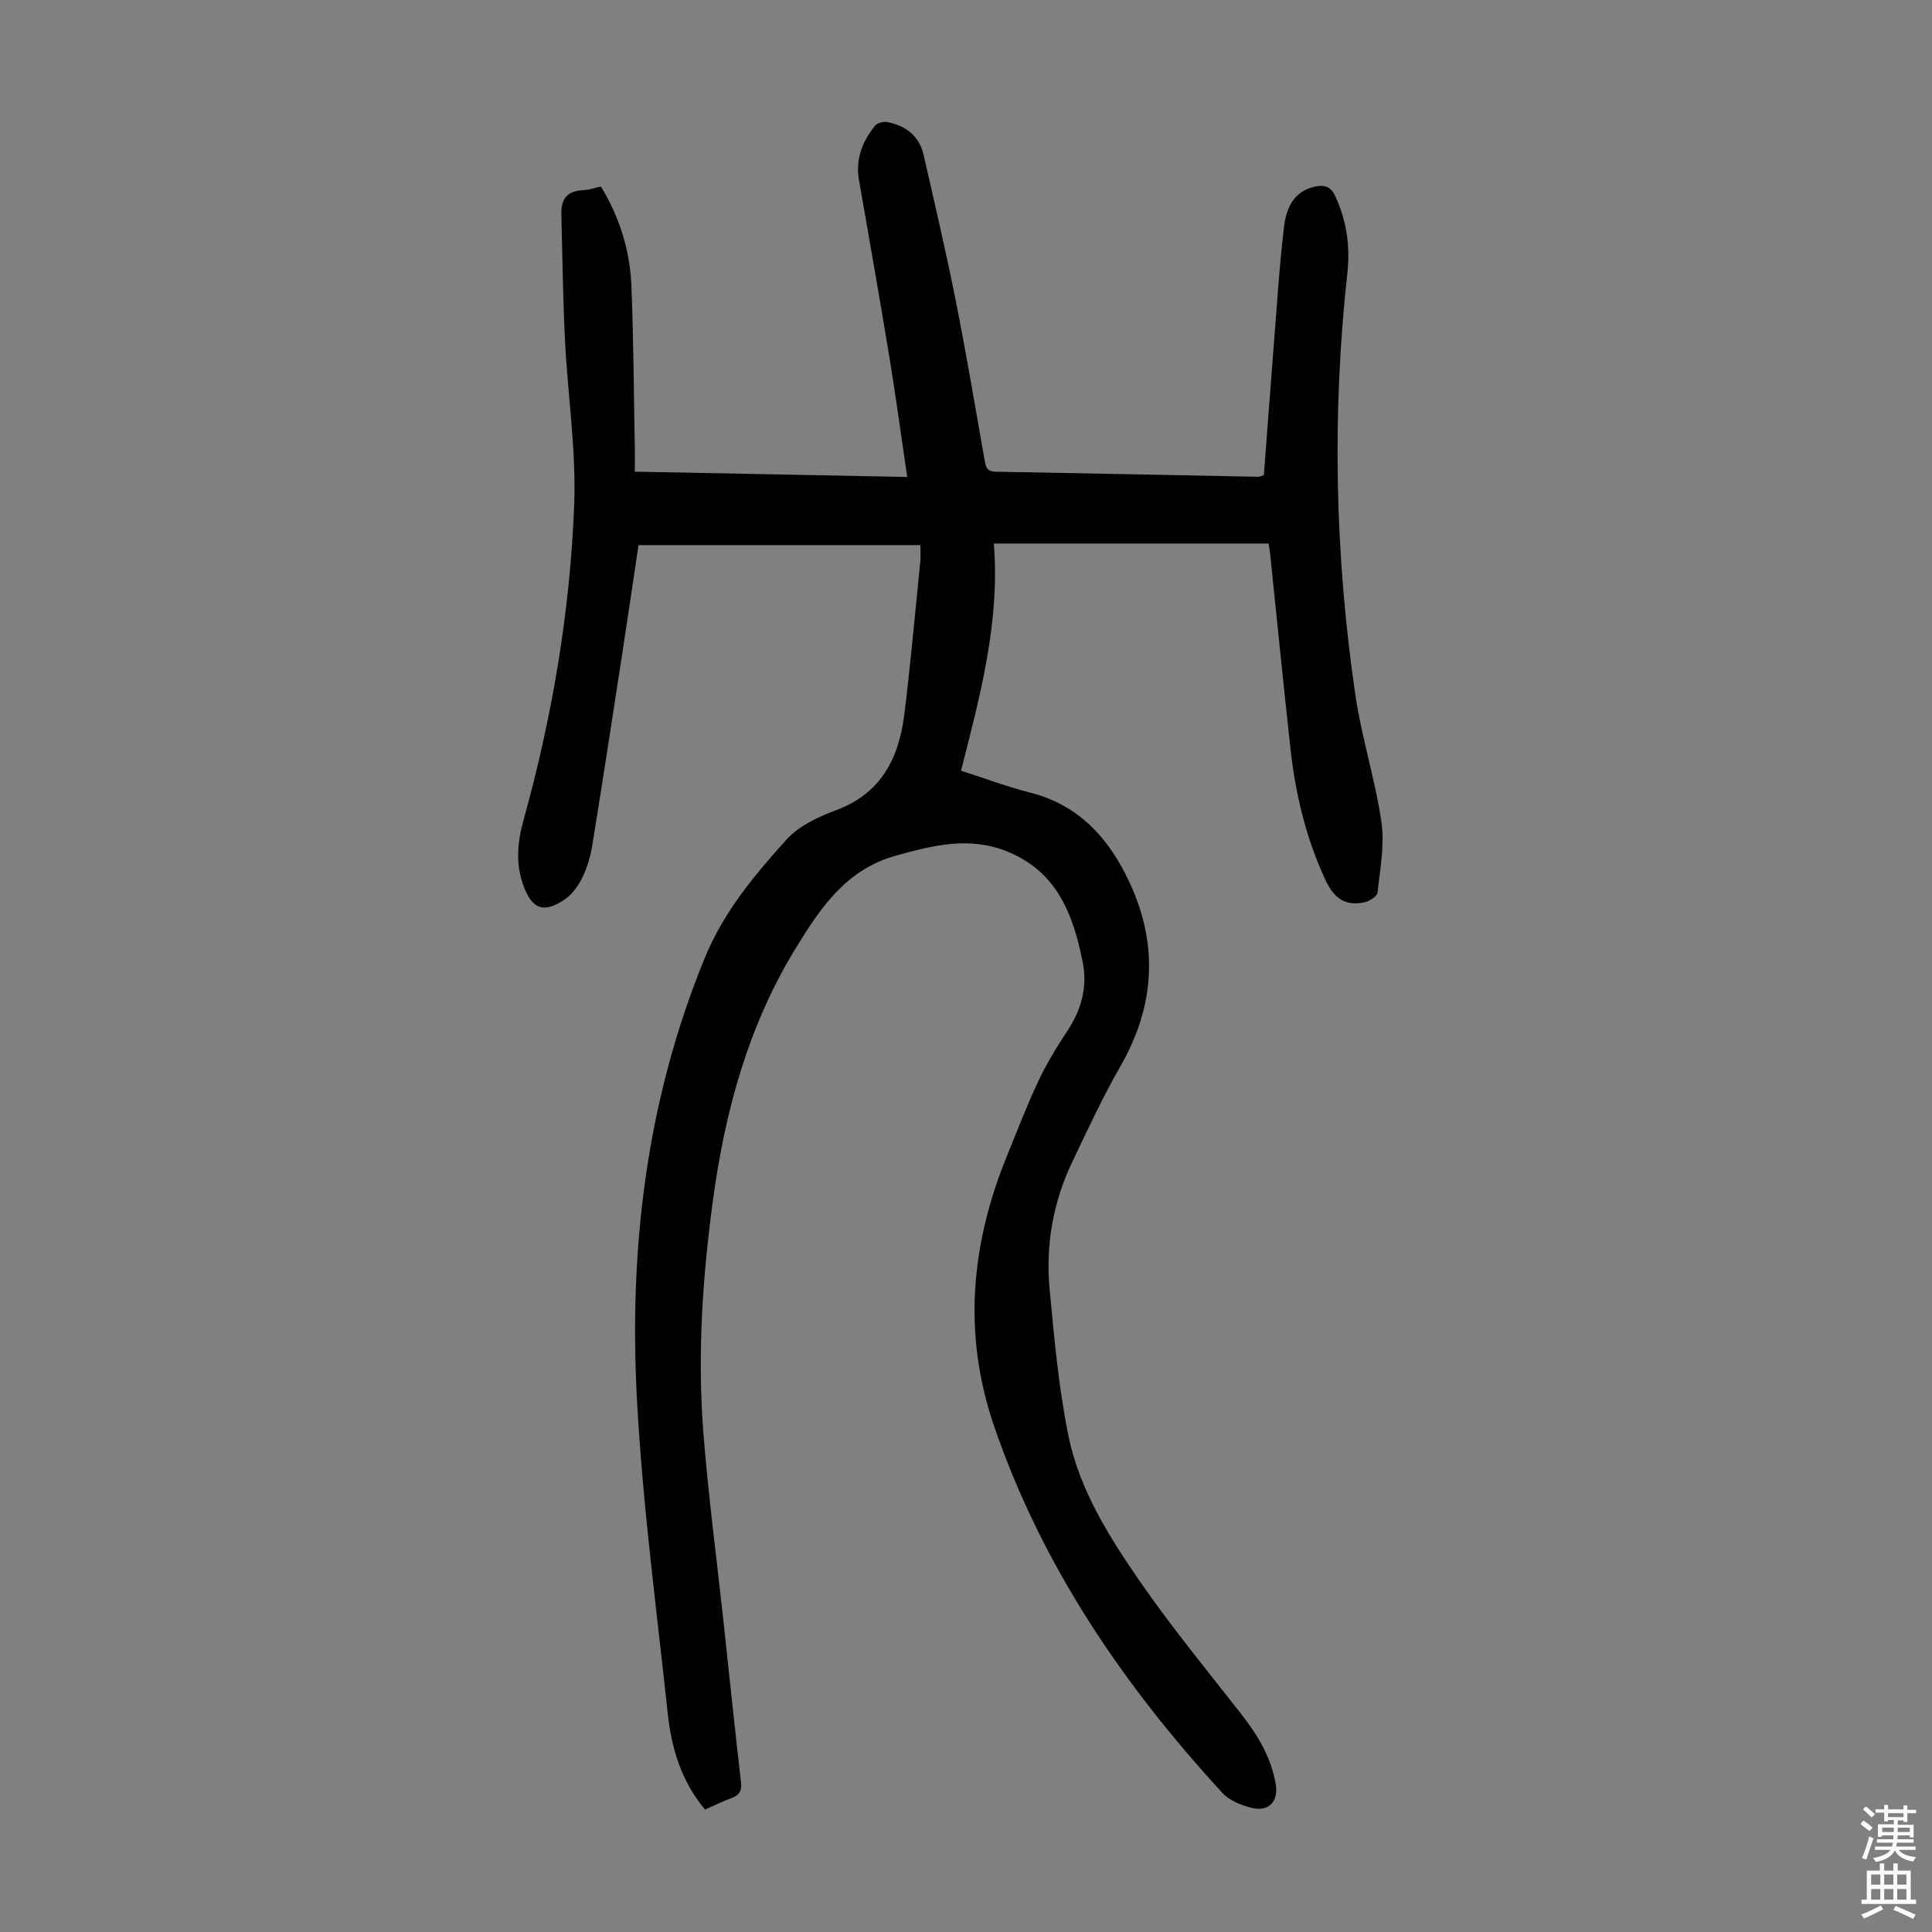 <svg enable-background="new 0 0 400 400" viewBox="0 0 400 400" xmlns="http://www.w3.org/2000/svg"><rect x="0" y="0" width="400" height="400" fill="#808080" stroke="none"/><path d="m145.97 374.65c-4.92-5.87-6.95-12.71-7.72-19.88-2.32-21.68-5.22-43.35-6.38-65.1-1.68-31.33 2-62.03 14.09-91.44 3.91-9.51 10.24-17.02 16.85-24.38 2.56-2.85 6.59-4.73 10.3-6.11 9.35-3.48 13-10.8 14.12-19.83 1.31-10.54 2.24-21.12 3.31-31.69.1-.96.01-1.95.01-3.36-19.53 0-38.73 0-58.35 0-1.13 7.56-2.28 15.37-3.48 23.18-1.99 12.93-3.97 25.86-6.06 38.78-.37 2.3-1.02 4.63-2.02 6.72-.83 1.74-2.08 3.55-3.64 4.62-4.45 3.08-6.93 2.06-8.71-3.03-1.56-4.43-1.14-8.84.07-13.21 5.95-21.43 9.68-43.28 10.52-65.45.43-11.33-1.35-22.73-1.91-34.11-.43-8.69-.52-17.4-.75-26.1-.08-3.05 1.25-4.76 4.47-4.88 1.2-.04 2.38-.47 3.72-.76 3.9 6.39 6.03 13.31 6.32 20.64.45 11.4.5 22.82.71 34.23.02 1.21 0 2.43 0 4.16 18.84.37 37.44.73 56.39 1.1-1.24-8.41-2.33-16.47-3.64-24.5-2.03-12.35-4.2-24.68-6.35-37.01-.75-4.31.71-7.96 3.32-11.2.47-.59 1.77-.93 2.56-.77 3.8.75 6.6 2.87 7.5 6.78 2.29 10.01 4.62 20.01 6.63 30.07 2.18 10.96 4.04 21.99 5.98 33 .25 1.41.35 2.51 2.28 2.54 18.12.31 36.24.7 54.36 1.05.31.01.62-.17 1.2-.34.68-8.97 1.35-17.99 2.06-27 .65-8.14 1.15-16.3 2.11-24.4.46-3.84 1.99-7.45 6.55-8.36 1.82-.36 3.12-.01 4.03 1.94 2.4 5.13 3.15 10.44 2.53 16.02-3.2 29.19-2.58 58.32 1.67 87.35 1.29 8.83 4.1 17.43 5.39 26.26.69 4.73-.28 9.72-.79 14.57-.08.79-1.61 1.81-2.62 2.04-4.01.9-6.39-.75-8.18-4.61-4.08-8.75-6.23-17.93-7.27-27.42-1.48-13.45-2.81-26.92-4.21-40.39-.06-.54-.18-1.08-.3-1.84-18.82 0-37.54 0-56.88 0 1.31 16.14-2.82 31.47-6.79 47.04 5.02 1.61 9.62 3.34 14.35 4.54 10.25 2.61 16.43 9.7 20.6 18.72 5.94 12.86 5.17 25.5-1.93 37.89-3.71 6.48-6.87 13.29-10.08 20.04-3.92 8.26-5.44 17.09-4.6 26.14.94 10.11 1.87 20.29 3.87 30.23 2.28 11.34 8.51 21.16 15 30.53 6.55 9.45 13.89 18.36 20.97 27.43 3.35 4.3 6.05 8.86 6.98 14.31.6 3.5-1.41 5.75-4.88 4.92-2.19-.53-4.67-1.5-6.14-3.09-20.56-22.35-37.4-47.06-47.32-76.04-6.51-19.01-4.77-37.66 2.74-56 2.08-5.07 4.02-10.2 6.35-15.15 1.69-3.6 3.75-7.06 5.96-10.37 3-4.5 4.39-9.21 3.3-14.6-1.97-9.75-5.26-18.52-15.46-22.72-7.92-3.26-15.49-1.35-23.25.82-10.23 2.86-15.53 10.75-20.6 19.01-9.85 16.02-14.69 33.71-17.2 52.16-2.18 16.01-3.26 32.1-2.01 48.22 1.01 12.93 2.72 25.8 4.12 38.7 1.21 11.23 2.38 22.47 3.67 33.7.2 1.75-.28 2.68-1.9 3.29-1.87.68-3.66 1.57-5.54 2.4z" fill="#010103"/><g fill="#fcfbfa"><path d="m385.2 377.6.6-.7c.6.4 1.3.9 1.9 1.5l-.6.7c-.8-.5-1.4-1-1.9-1.5zm.3 7.1c.6-1.4 1.1-2.9 1.5-4.5.3.1.6.3.9.4-.5 1.4-1 2.9-1.5 4.4zm.2-10.1.6-.6c.7.5 1.3 1.1 1.9 1.6l-.7.7c-.6-.6-1.2-1.2-1.8-1.7zm8.4-.8h.8v.9h1.8v.7h-1.8v1.8h-.8v-.3h-1.2v.9h3.3v2.6h-.8v-.4h-2.5c0 .3 0 .6-.1.8h3.4v.7h-3.5c0 .3-.1.6-.1.8h4v.7h-3.5c.7.9 1.9 1.3 3.6 1.5-.2.2-.4.5-.6.9-1.9-.3-3.2-1.1-3.8-2.3-.5 1.1-1.8 2-3.9 2.4-.2-.3-.4-.5-.6-.8 1.9-.4 3.1-.9 3.6-1.7h-3.2v-.7h3.5c.1-.2.1-.5.2-.8h-3.3v-.7h3.4c0-.2 0-.5 0-.8h-2.4v.3h-.8v-2.6h3.3v-.9h-1.2v.3h-.8v-1.8h-1.8v-.7h1.8v-.9h.8v.9h3.2zm-4.4 5.5h2.4c0-.3 0-.6 0-.9h-2.4zm1.2-3.1h3.2v-.8h-3.2zm4.4 2.2h-2.4v.9h2.5v-.9z"/><path d="m389.2 385.8h.9v1.5h1.9v-1.5h.9v1.5h2.7v6h1.1v.9h-11.3v-.9h1.1v-6h2.7zm.2 8.7.5.8c-1.2.6-2.5 1.3-4 1.9-.2-.3-.3-.6-.6-.8 1.6-.6 3-1.3 4.1-1.9zm-2-4.3h1.9v-2.1h-1.9zm0 3.1h1.9v-2.2h-1.9zm2.7-3.1h1.9v-2.1h-1.9zm0 3.1h1.9v-2.2h-1.9zm2.4 1.3c1.4.6 2.7 1.2 4.1 1.8l-.5.9c-1.5-.7-2.8-1.4-4.1-1.9zm2.2-6.5h-1.9v2.1h1.9zm-1.9 5.2h1.9v-2.2h-1.9z"/></g></svg>